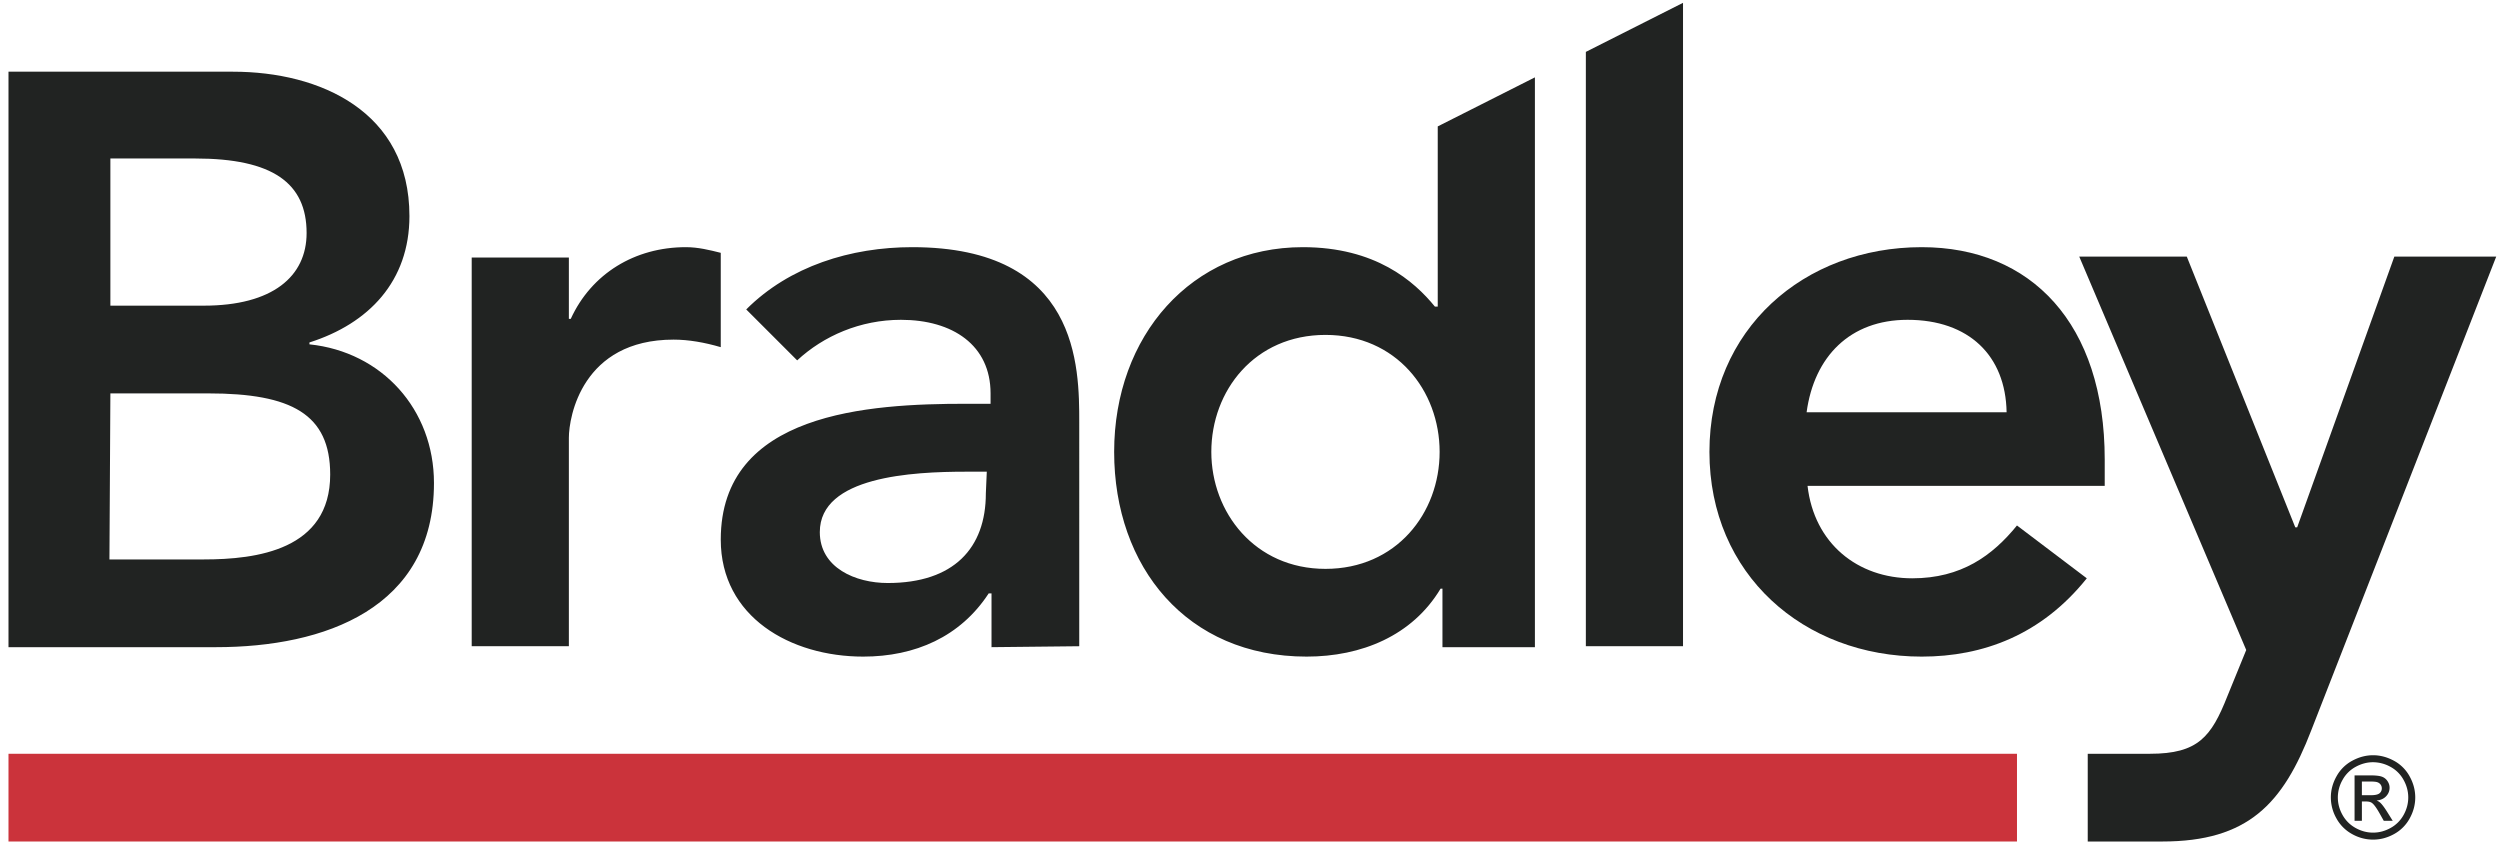 <svg xmlns="http://www.w3.org/2000/svg" width="265" height="90" viewBox="0 0 265 90"><title>BAC15016-logo_RGB_FINAL</title><g fill="none" fill-rule="evenodd"><path fill="#CB333B" fill-rule="nonzero" d="M.9 79.9h212.9v9.3H.9z"></path><g fill-rule="nonzero" fill="#212322"><path d="M32.5 24.7c0 4.6-3.6 7.7-10.9 7.7h-9.9V16.8h9c8.2 0 11.8 2.6 11.8 7.9zm-20.8 17h10.4c8.8 0 12.9 2.2 12.9 8.6 0 8-7.8 9-13.4 9h-10l.1-17.6zm31.7-18.8c0-11.1-9.5-15.3-18.7-15.3H.9v61h22c11.5 0 23.1-4.1 23.1-17.4 0-7.8-5.5-13.9-13.2-14.7v-.2c6.3-2 10.6-6.5 10.6-13.4zM50 68.5h10.3V46.4c0-2.2 1.4-10.4 11.1-10.4 1.6 0 3.3.3 5 .8v-10c-1.2-.3-2.4-.6-3.7-.6-5.4 0-10 2.8-12.2 7.6h-.2v-6.5H50v41.2zM104.5 52.3c0 5.8-3.4 9.5-10.4 9.5-3.4 0-7.2-1.6-7.2-5.4 0-5.9 9.8-6.4 15.5-6.4h2.2l-.1 2.3zm9.9 16.2V44.8c0-5.9 0-18.6-17.7-18.6-6.5 0-13 2-17.6 6.6l5.4 5.4c2.8-2.6 6.7-4.3 11-4.3 5.5 0 9.5 2.7 9.5 7.8v1.1h-2.6c-10.3 0-26 .9-26 14.4 0 8.2 7.4 12.4 15.1 12.4 5.5 0 10.3-2.1 13.3-6.7h.3v5.7l9.3-.1zM128.4 47.9c0-6.5 4.6-12.4 12.1-12.4s12.1 5.9 12.1 12.4-4.6 12.4-12.1 12.4-12.1-6-12.1-12.4m-10.3 0c0 12.2 7.7 21.7 20.4 21.7 5.8 0 11.2-2.2 14.2-7.2h.2v6.2h9.8V8.2l-10.3 5.2v19.1h-.3c-2.2-2.7-6.3-6.3-14-6.3-11.8 0-20 9.4-20 21.7"></path></g><path fill="#212322" fill-rule="nonzero" d="M178.4.3l-10.3 5.2v63h10.3z"></path><path d="M-2-3h270.2v94.7H-2z"></path><g fill-rule="nonzero" fill="#212322"><path d="M212.7 43.7h-21.2c.8-5.9 4.6-9.8 10.7-9.8 6.5 0 10.4 3.8 10.5 9.8zm10.4 7.8v-2.8c0-14.4-7.8-22.5-19.4-22.5-12.5 0-22.5 8.7-22.5 21.7s10 21.7 22.5 21.7c6.5 0 12.7-2.3 17.5-8.3l-7.4-5.6c-2.6 3.2-5.9 5.6-11.1 5.6-5.8 0-10.4-3.7-11.1-9.8h31.5z"></path><path d="M238.1 68.9l-2 4.9c-1.7 4.3-3.1 6.1-8.2 6.1h-6.6v9.3h7.9c9.1 0 12.8-4 15.8-11.8l19.6-50.2h-10.8l-10.3 28.7h-.2l-11.5-28.7h-11.4l17.7 41.7z"></path></g><path d="M251.546 80.055c.75 0 1.484.192 2.2.578a4.108 4.108 0 0 1 1.67 1.654c.4.717.6 1.465.6 2.243 0 .77-.197 1.512-.59 2.223a4.157 4.157 0 0 1-1.654 1.657c-.71.393-1.451.59-2.226.59a4.528 4.528 0 0 1-2.226-.59 4.177 4.177 0 0 1-1.657-1.657 4.516 4.516 0 0 1-.593-2.223c0-.778.2-1.526.602-2.243a4.127 4.127 0 0 1 1.675-1.654c.715-.386 1.448-.578 2.199-.578zm0 .74c-.628 0-1.24.162-1.835.484a3.465 3.465 0 0 0-1.396 1.381 3.771 3.771 0 0 0-.504 1.87c0 .644.165 1.262.495 1.853.33.59.792 1.051 1.384 1.381.593.33 1.212.495 1.856.495.644 0 1.263-.165 1.855-.495a3.492 3.492 0 0 0 1.382-1.381c.328-.591.492-1.209.492-1.853 0-.648-.167-1.271-.501-1.87a3.441 3.441 0 0 0-1.396-1.381 3.814 3.814 0 0 0-1.832-.483zm-1.962 6.207V82.19h1.654c.565 0 .974.044 1.227.133.253.09.454.244.604.465.15.222.226.457.226.706 0 .352-.126.658-.377.919-.25.26-.584.407-.999.438.17.072.307.157.41.255.193.19.43.508.71.955l.588.942h-.949l-.427-.759c-.336-.596-.606-.97-.812-1.12-.142-.11-.35-.166-.622-.166h-.457v2.045h-.776zm.776-2.709h.943c.45 0 .758-.067.922-.201a.655.655 0 0 0 .246-.534.65.65 0 0 0-.119-.382.707.707 0 0 0-.329-.252c-.14-.056-.4-.083-.78-.083h-.883v1.452z" fill="#212322"></path></g></svg>
